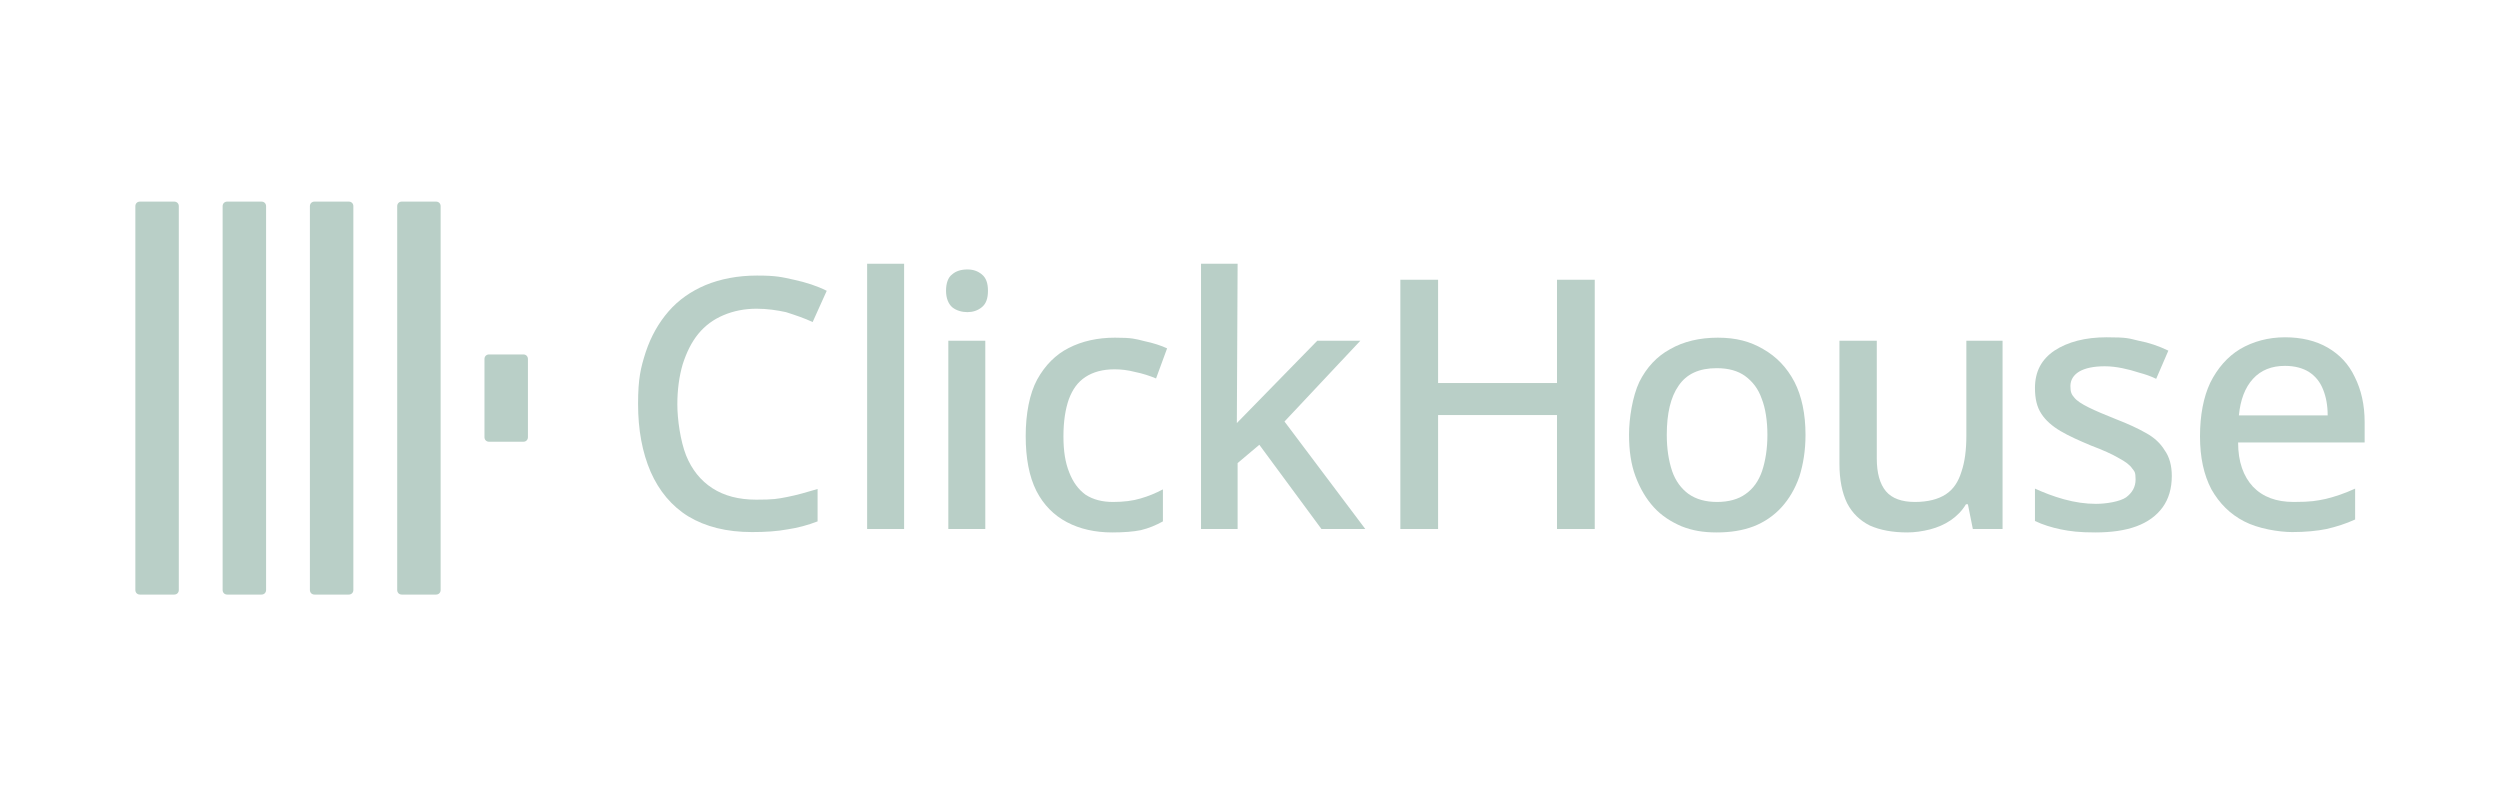<svg width="157" height="50" viewBox="0 0 157 50" fill="none" xmlns="http://www.w3.org/2000/svg">
<path d="M8.5 12.948C8.5 12.781 8.62 12.661 8.787 12.661H10.941C11.109 12.661 11.229 12.781 11.229 12.948V37.051C11.229 37.219 11.109 37.339 10.941 37.339H8.787C8.62 37.339 8.5 37.219 8.5 37.051V12.948Z" fill="#B9CFC7"/>
<path d="M13.981 12.948C13.981 12.781 14.101 12.661 14.268 12.661H16.423C16.59 12.661 16.71 12.781 16.71 12.948V37.051C16.71 37.219 16.59 37.339 16.423 37.339H14.268C14.101 37.339 13.981 37.219 13.981 37.051V12.948Z" fill="#B9CFC7"/>
<path d="M19.462 12.948C19.462 12.781 19.582 12.661 19.75 12.661H21.904C22.072 12.661 22.191 12.781 22.191 12.948V37.051C22.191 37.219 22.072 37.339 21.904 37.339H19.75C19.582 37.339 19.462 37.219 19.462 37.051V12.948Z" fill="#B9CFC7"/>
<path d="M24.944 12.948C24.944 12.781 25.064 12.661 25.231 12.661H27.385C27.553 12.661 27.672 12.781 27.672 12.948V37.051C27.672 37.219 27.553 37.339 27.385 37.339H25.231C25.064 37.339 24.944 37.219 24.944 37.051V12.948Z" fill="#B9CFC7"/>
<path d="M30.425 22.547C30.425 22.379 30.545 22.259 30.712 22.259H32.867C33.034 22.259 33.154 22.379 33.154 22.547V27.453C33.154 27.621 33.034 27.741 32.867 27.741H30.712C30.545 27.741 30.425 27.621 30.425 27.453V22.547Z" fill="#B9CFC7"/>
<path d="M47.515 19.387C46.749 19.387 46.055 19.53 45.433 19.794C44.811 20.057 44.284 20.44 43.853 20.966C43.422 21.493 43.111 22.139 42.872 22.881C42.656 23.623 42.537 24.462 42.537 25.395C42.537 26.329 42.728 27.693 43.087 28.602C43.446 29.488 43.997 30.182 44.739 30.66C45.481 31.139 46.39 31.379 47.491 31.379C48.592 31.379 48.808 31.331 49.43 31.211C50.053 31.091 50.699 30.9 51.345 30.709V32.743C50.723 32.982 50.1 33.15 49.454 33.245C48.808 33.366 48.066 33.414 47.228 33.414C45.624 33.414 44.308 33.078 43.231 32.432C42.178 31.785 41.388 30.828 40.861 29.632C40.335 28.411 40.071 26.999 40.071 25.371C40.071 23.744 40.239 23.097 40.55 22.116C40.885 21.11 41.364 20.272 41.986 19.554C42.608 18.836 43.398 18.286 44.308 17.903C45.241 17.52 46.319 17.305 47.539 17.305C48.76 17.305 49.095 17.4 49.861 17.568C50.627 17.735 51.297 17.951 51.919 18.262L51.034 20.225C50.531 19.986 49.957 19.794 49.358 19.602C48.808 19.483 48.185 19.387 47.515 19.387Z" fill="#B9CFC7"/>
<path d="M56.778 33.222H54.456V16.563H56.778V33.222Z" fill="#B9CFC7"/>
<path d="M61.877 21.398V33.221H59.555V21.398H61.877ZM60.752 16.922C61.111 16.922 61.398 17.017 61.661 17.233C61.925 17.448 62.044 17.783 62.044 18.262C62.044 18.741 61.925 19.075 61.661 19.291C61.398 19.507 61.087 19.602 60.752 19.602C60.416 19.602 60.057 19.507 59.794 19.291C59.555 19.075 59.411 18.717 59.411 18.262C59.411 17.807 59.531 17.424 59.794 17.233C60.034 17.017 60.369 16.922 60.752 16.922Z" fill="#B9CFC7"/>
<path d="M69.847 33.437C68.77 33.437 67.813 33.221 66.999 32.791C66.185 32.36 65.539 31.714 65.084 30.828C64.629 29.918 64.414 28.77 64.414 27.381C64.414 25.993 64.653 24.724 65.132 23.839C65.635 22.929 66.305 22.259 67.119 21.852C67.956 21.421 68.938 21.206 70.015 21.206C71.092 21.206 71.283 21.278 71.858 21.421C72.432 21.541 72.935 21.708 73.294 21.877L72.6 23.767C72.193 23.599 71.762 23.456 71.283 23.36C70.829 23.241 70.398 23.193 69.991 23.193C69.249 23.193 68.651 23.36 68.172 23.671C67.693 23.983 67.358 24.438 67.119 25.084C66.903 25.706 66.784 26.472 66.784 27.405C66.784 28.339 66.903 29.057 67.143 29.655C67.382 30.278 67.717 30.733 68.172 31.067C68.651 31.378 69.225 31.523 69.895 31.523C70.566 31.523 71.14 31.451 71.619 31.306C72.121 31.163 72.576 30.972 73.031 30.733V32.743C72.6 32.982 72.145 33.174 71.643 33.294C71.188 33.389 70.566 33.437 69.847 33.437Z" fill="#B9CFC7"/>
<path d="M77.674 26.568C77.841 26.4 82.725 21.398 82.725 21.398H85.429L80.666 26.472L85.741 33.222H82.987L79.086 27.932L77.722 29.081V33.222H75.424V16.563H77.722L77.674 26.568Z" fill="#B9CFC7"/>
<path d="M100.15 33.222H97.78V26.065H90.312V33.222H87.942V17.568H90.312V24.054H97.78V17.568H100.15V33.222Z" fill="#B9CFC7"/>
<path d="M113.386 27.309C113.386 28.291 113.243 29.153 113.004 29.918C112.74 30.684 112.357 31.331 111.879 31.857C111.4 32.384 110.801 32.791 110.131 33.054C109.437 33.318 108.671 33.437 107.809 33.437C106.948 33.437 106.278 33.318 105.607 33.054C104.937 32.767 104.339 32.384 103.86 31.857C103.381 31.331 102.998 30.684 102.711 29.918C102.424 29.153 102.304 28.291 102.304 27.286C102.304 26.28 102.519 24.892 102.951 23.983C103.405 23.073 104.052 22.378 104.889 21.924C105.727 21.445 106.733 21.206 107.881 21.206C109.03 21.206 109.916 21.445 110.73 21.924C111.567 22.402 112.213 23.073 112.692 23.983C113.147 24.868 113.386 25.993 113.386 27.309ZM104.674 27.309C104.674 28.195 104.794 28.938 105.009 29.584C105.224 30.206 105.583 30.684 106.039 31.02C106.517 31.355 107.115 31.523 107.833 31.523C108.552 31.523 109.174 31.355 109.628 31.02C110.107 30.684 110.443 30.206 110.658 29.584C110.873 28.938 110.993 28.171 110.993 27.309C110.993 26.448 110.873 25.634 110.634 25.036C110.419 24.413 110.059 23.959 109.604 23.623C109.15 23.289 108.552 23.121 107.809 23.121C106.709 23.121 105.919 23.48 105.416 24.222C104.913 24.94 104.674 25.969 104.674 27.309Z" fill="#B9CFC7"/>
<path d="M125.761 21.398V33.221H123.894L123.583 31.666H123.463C123.224 32.073 122.889 32.408 122.506 32.671C122.123 32.935 121.668 33.126 121.213 33.245C120.735 33.365 120.256 33.437 119.777 33.437C118.868 33.437 118.078 33.294 117.432 33.006C116.809 32.695 116.331 32.241 115.995 31.594C115.685 30.948 115.517 30.134 115.517 29.129V21.398H117.862V28.794C117.862 29.703 118.054 30.397 118.437 30.852C118.82 31.306 119.442 31.523 120.256 31.523C121.07 31.523 121.716 31.355 122.195 31.044C122.674 30.732 122.985 30.254 123.176 29.632C123.392 29.009 123.487 28.243 123.487 27.381V21.398H125.761Z" fill="#B9CFC7"/>
<path d="M136.389 29.895C136.389 30.661 136.197 31.331 135.814 31.858C135.432 32.384 134.881 32.791 134.163 33.054C133.445 33.318 132.583 33.437 131.578 33.437C130.572 33.437 130.022 33.366 129.423 33.246C128.849 33.126 128.299 32.958 127.796 32.719V30.685C128.323 30.924 128.921 31.163 129.615 31.355C130.309 31.546 130.98 31.642 131.626 31.642C132.272 31.642 133.133 31.499 133.517 31.235C133.899 30.948 134.115 30.589 134.115 30.111C134.115 29.632 134.043 29.608 133.899 29.416C133.756 29.2 133.469 28.985 133.062 28.77C132.655 28.53 132.08 28.267 131.314 27.98C130.572 27.669 129.926 27.381 129.399 27.07C128.873 26.759 128.466 26.4 128.203 25.993C127.916 25.563 127.796 25.036 127.796 24.366C127.796 23.336 128.203 22.571 129.017 22.02C129.854 21.469 130.956 21.182 132.296 21.182C133.636 21.182 133.684 21.254 134.306 21.398C134.953 21.517 135.575 21.733 136.173 22.02L135.408 23.791C135.072 23.624 134.714 23.504 134.354 23.408C133.995 23.289 133.636 23.193 133.277 23.121C132.918 23.05 132.559 23.002 132.176 23.002C131.482 23.002 130.932 23.121 130.572 23.336C130.214 23.552 130.022 23.863 130.022 24.246C130.022 24.629 130.093 24.772 130.262 24.964C130.429 25.179 130.74 25.371 131.171 25.587C131.602 25.802 132.176 26.041 132.894 26.329C133.636 26.615 134.259 26.903 134.762 27.19C135.288 27.477 135.671 27.836 135.934 28.267C136.245 28.698 136.389 29.248 136.389 29.895Z" fill="#B9CFC7"/>
<path d="M143.497 21.182C144.527 21.182 145.436 21.398 146.178 21.829C146.92 22.259 147.495 22.858 147.878 23.672C148.285 24.485 148.5 25.419 148.5 26.52V27.788H140.553C140.553 29.009 140.888 29.919 141.487 30.565C142.109 31.211 142.947 31.523 144.048 31.523C145.149 31.523 145.484 31.451 146.059 31.331C146.657 31.187 147.279 30.972 147.902 30.685V32.624C147.327 32.887 146.729 33.078 146.106 33.222C145.508 33.342 144.79 33.414 143.952 33.414C143.115 33.414 141.798 33.198 140.936 32.743C140.051 32.288 139.381 31.618 138.878 30.733C138.399 29.823 138.16 28.722 138.16 27.405C138.16 26.089 138.375 24.941 138.806 24.03C139.261 23.121 139.883 22.403 140.673 21.924C141.487 21.445 142.444 21.182 143.497 21.182ZM143.497 22.977C142.66 22.977 141.99 23.241 141.487 23.791C140.984 24.342 140.697 25.108 140.602 26.089H146.178C146.178 25.466 146.082 24.941 145.891 24.462C145.7 23.983 145.412 23.624 145.005 23.36C144.623 23.121 144.12 22.977 143.497 22.977Z" fill="#B9CFC7"/>
</svg>
